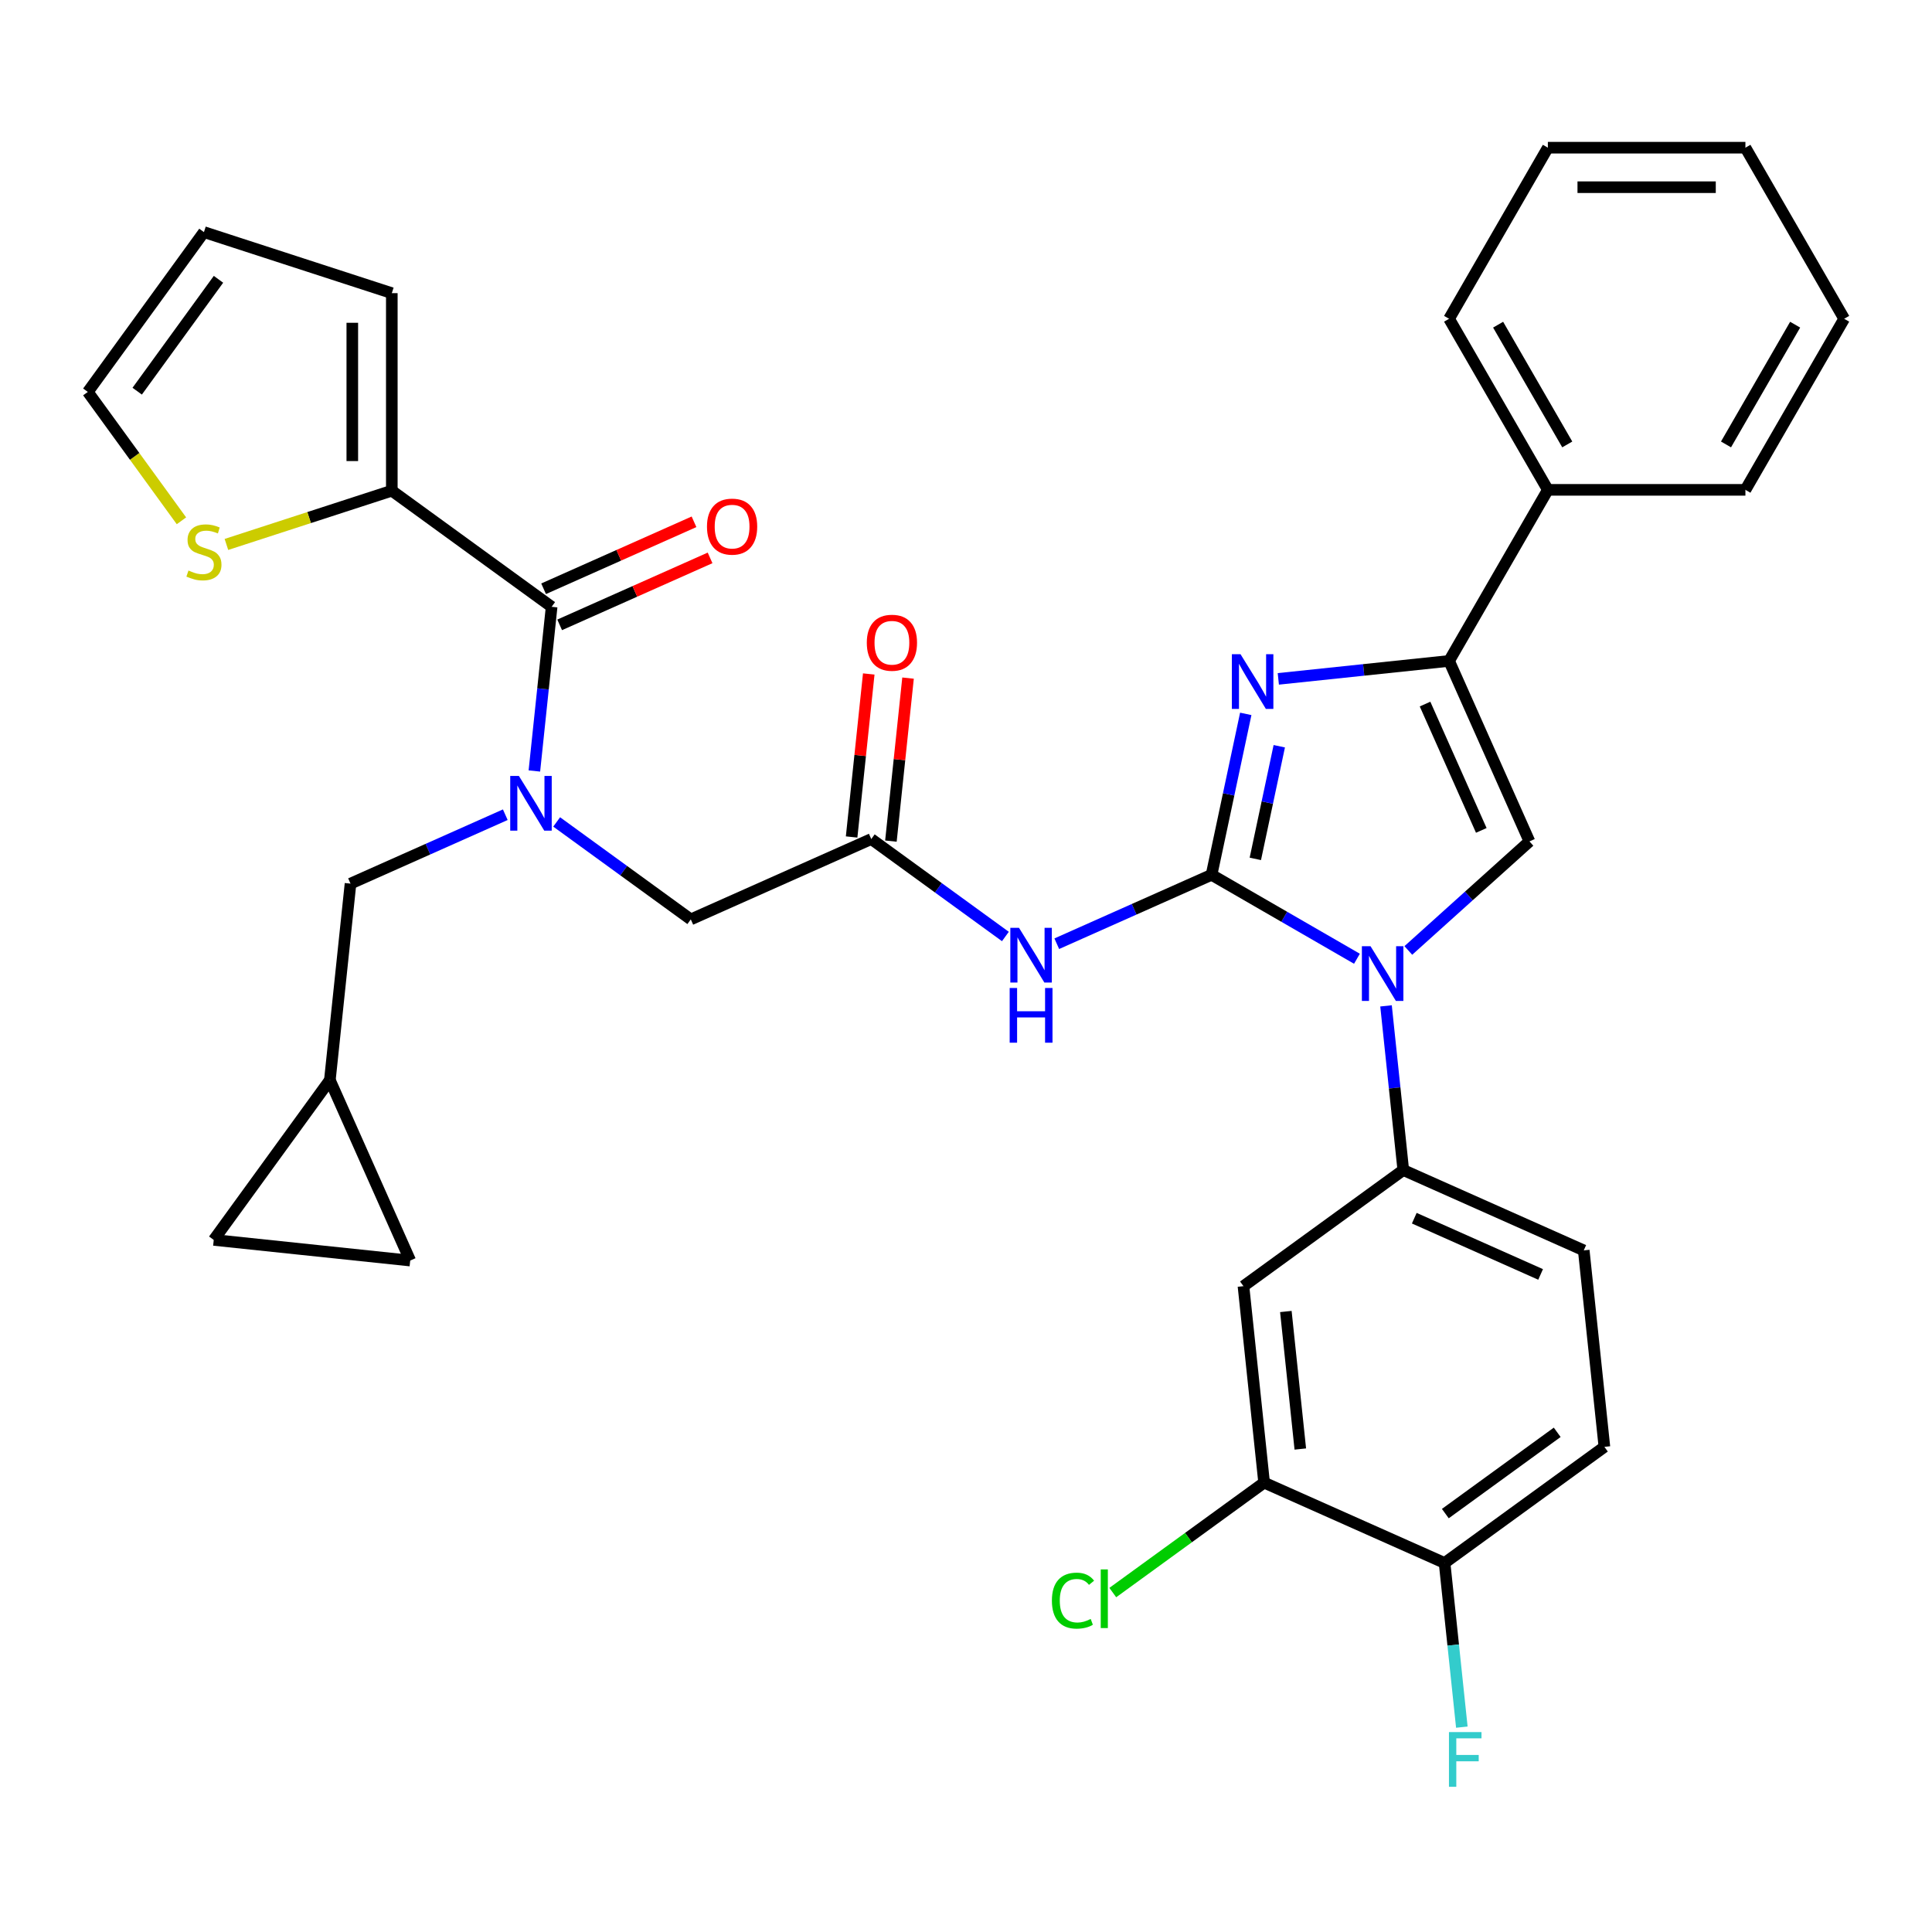 <?xml version='1.0' encoding='iso-8859-1'?>
<svg version='1.1' baseProfile='full'
              xmlns='http://www.w3.org/2000/svg'
                      xmlns:rdkit='http://www.rdkit.org/xml'
                      xmlns:xlink='http://www.w3.org/1999/xlink'
                  xml:space='preserve'
width='1000px' height='1000px' viewBox='0 0 1000 1000'>
<!-- END OF HEADER -->
<rect style='opacity:1.0;fill:#FFFFFF;stroke:none' width='1000' height='1000' x='0' y='0'> </rect>
<path class='bond-0' d='M 288.131,425.436 L 322.843,450.656' style='fill:none;fill-rule:evenodd;stroke:#0000FF;stroke-width:6px;stroke-linecap:butt;stroke-linejoin:miter;stroke-opacity:1' />
<path class='bond-0' d='M 322.843,450.656 L 357.556,475.877' style='fill:none;fill-rule:evenodd;stroke:#000000;stroke-width:6px;stroke-linecap:butt;stroke-linejoin:miter;stroke-opacity:1' />
<path class='bond-1' d='M 276.591,399.059 L 281.057,356.573' style='fill:none;fill-rule:evenodd;stroke:#0000FF;stroke-width:6px;stroke-linecap:butt;stroke-linejoin:miter;stroke-opacity:1' />
<path class='bond-1' d='M 281.057,356.573 L 285.522,314.086' style='fill:none;fill-rule:evenodd;stroke:#000000;stroke-width:6px;stroke-linecap:butt;stroke-linejoin:miter;stroke-opacity:1' />
<path class='bond-2' d='M 261.538,421.696 L 221.481,439.53' style='fill:none;fill-rule:evenodd;stroke:#0000FF;stroke-width:6px;stroke-linecap:butt;stroke-linejoin:miter;stroke-opacity:1' />
<path class='bond-2' d='M 221.481,439.53 L 181.425,457.364' style='fill:none;fill-rule:evenodd;stroke:#000000;stroke-width:6px;stroke-linecap:butt;stroke-linejoin:miter;stroke-opacity:1' />
<path class='bond-3' d='M 202.801,253.985 L 159.996,267.893' style='fill:none;fill-rule:evenodd;stroke:#000000;stroke-width:6px;stroke-linecap:butt;stroke-linejoin:miter;stroke-opacity:1' />
<path class='bond-3' d='M 159.996,267.893 L 117.192,281.801' style='fill:none;fill-rule:evenodd;stroke:#CCCC00;stroke-width:6px;stroke-linecap:butt;stroke-linejoin:miter;stroke-opacity:1' />
<path class='bond-4' d='M 202.801,253.985 L 202.801,151.735' style='fill:none;fill-rule:evenodd;stroke:#000000;stroke-width:6px;stroke-linecap:butt;stroke-linejoin:miter;stroke-opacity:1' />
<path class='bond-4' d='M 182.351,238.648 L 182.351,167.073' style='fill:none;fill-rule:evenodd;stroke:#000000;stroke-width:6px;stroke-linecap:butt;stroke-linejoin:miter;stroke-opacity:1' />
<path class='bond-5' d='M 202.801,253.985 L 285.522,314.086' style='fill:none;fill-rule:evenodd;stroke:#000000;stroke-width:6px;stroke-linecap:butt;stroke-linejoin:miter;stroke-opacity:1' />
<path class='bond-6' d='M 289.681,323.427 L 328.608,306.096' style='fill:none;fill-rule:evenodd;stroke:#000000;stroke-width:6px;stroke-linecap:butt;stroke-linejoin:miter;stroke-opacity:1' />
<path class='bond-6' d='M 328.608,306.096 L 367.535,288.764' style='fill:none;fill-rule:evenodd;stroke:#FF0000;stroke-width:6px;stroke-linecap:butt;stroke-linejoin:miter;stroke-opacity:1' />
<path class='bond-6' d='M 281.364,304.745 L 320.29,287.414' style='fill:none;fill-rule:evenodd;stroke:#000000;stroke-width:6px;stroke-linecap:butt;stroke-linejoin:miter;stroke-opacity:1' />
<path class='bond-6' d='M 320.29,287.414 L 359.217,270.082' style='fill:none;fill-rule:evenodd;stroke:#FF0000;stroke-width:6px;stroke-linecap:butt;stroke-linejoin:miter;stroke-opacity:1' />
<path class='bond-7' d='M 93.919,269.566 L 69.687,236.213' style='fill:none;fill-rule:evenodd;stroke:#CCCC00;stroke-width:6px;stroke-linecap:butt;stroke-linejoin:miter;stroke-opacity:1' />
<path class='bond-7' d='M 69.687,236.213 L 45.455,202.86' style='fill:none;fill-rule:evenodd;stroke:#000000;stroke-width:6px;stroke-linecap:butt;stroke-linejoin:miter;stroke-opacity:1' />
<path class='bond-8' d='M 202.801,151.735 L 105.555,120.139' style='fill:none;fill-rule:evenodd;stroke:#000000;stroke-width:6px;stroke-linecap:butt;stroke-linejoin:miter;stroke-opacity:1' />
<path class='bond-9' d='M 212.325,652.464 L 110.636,641.776' style='fill:none;fill-rule:evenodd;stroke:#000000;stroke-width:6px;stroke-linecap:butt;stroke-linejoin:miter;stroke-opacity:1' />
<path class='bond-10' d='M 212.325,652.464 L 170.737,559.054' style='fill:none;fill-rule:evenodd;stroke:#000000;stroke-width:6px;stroke-linecap:butt;stroke-linejoin:miter;stroke-opacity:1' />
<path class='bond-11' d='M 110.636,641.776 L 170.737,559.054' style='fill:none;fill-rule:evenodd;stroke:#000000;stroke-width:6px;stroke-linecap:butt;stroke-linejoin:miter;stroke-opacity:1' />
<path class='bond-12' d='M 520.391,484.728 L 485.679,459.508' style='fill:none;fill-rule:evenodd;stroke:#0000FF;stroke-width:6px;stroke-linecap:butt;stroke-linejoin:miter;stroke-opacity:1' />
<path class='bond-12' d='M 485.679,459.508 L 450.966,434.288' style='fill:none;fill-rule:evenodd;stroke:#000000;stroke-width:6px;stroke-linecap:butt;stroke-linejoin:miter;stroke-opacity:1' />
<path class='bond-13' d='M 546.984,488.469 L 587.041,470.634' style='fill:none;fill-rule:evenodd;stroke:#0000FF;stroke-width:6px;stroke-linecap:butt;stroke-linejoin:miter;stroke-opacity:1' />
<path class='bond-13' d='M 587.041,470.634 L 627.098,452.8' style='fill:none;fill-rule:evenodd;stroke:#000000;stroke-width:6px;stroke-linecap:butt;stroke-linejoin:miter;stroke-opacity:1' />
<path class='bond-14' d='M 461.135,435.357 L 465.569,393.17' style='fill:none;fill-rule:evenodd;stroke:#000000;stroke-width:6px;stroke-linecap:butt;stroke-linejoin:miter;stroke-opacity:1' />
<path class='bond-14' d='M 465.569,393.17 L 470.003,350.983' style='fill:none;fill-rule:evenodd;stroke:#FF0000;stroke-width:6px;stroke-linecap:butt;stroke-linejoin:miter;stroke-opacity:1' />
<path class='bond-14' d='M 440.797,433.219 L 445.231,391.032' style='fill:none;fill-rule:evenodd;stroke:#000000;stroke-width:6px;stroke-linecap:butt;stroke-linejoin:miter;stroke-opacity:1' />
<path class='bond-14' d='M 445.231,391.032 L 449.665,348.846' style='fill:none;fill-rule:evenodd;stroke:#FF0000;stroke-width:6px;stroke-linecap:butt;stroke-linejoin:miter;stroke-opacity:1' />
<path class='bond-15' d='M 450.966,434.288 L 357.556,475.877' style='fill:none;fill-rule:evenodd;stroke:#000000;stroke-width:6px;stroke-linecap:butt;stroke-linejoin:miter;stroke-opacity:1' />
<path class='bond-16' d='M 702.352,496.248 L 664.725,474.524' style='fill:none;fill-rule:evenodd;stroke:#0000FF;stroke-width:6px;stroke-linecap:butt;stroke-linejoin:miter;stroke-opacity:1' />
<path class='bond-16' d='M 664.725,474.524 L 627.098,452.8' style='fill:none;fill-rule:evenodd;stroke:#000000;stroke-width:6px;stroke-linecap:butt;stroke-linejoin:miter;stroke-opacity:1' />
<path class='bond-17' d='M 728.945,491.953 L 760.29,463.73' style='fill:none;fill-rule:evenodd;stroke:#0000FF;stroke-width:6px;stroke-linecap:butt;stroke-linejoin:miter;stroke-opacity:1' />
<path class='bond-17' d='M 760.29,463.73 L 791.635,435.506' style='fill:none;fill-rule:evenodd;stroke:#000000;stroke-width:6px;stroke-linecap:butt;stroke-linejoin:miter;stroke-opacity:1' />
<path class='bond-18' d='M 717.405,520.641 L 721.871,563.128' style='fill:none;fill-rule:evenodd;stroke:#0000FF;stroke-width:6px;stroke-linecap:butt;stroke-linejoin:miter;stroke-opacity:1' />
<path class='bond-18' d='M 721.871,563.128 L 726.336,605.614' style='fill:none;fill-rule:evenodd;stroke:#000000;stroke-width:6px;stroke-linecap:butt;stroke-linejoin:miter;stroke-opacity:1' />
<path class='bond-19' d='M 627.098,452.8 L 635.95,411.15' style='fill:none;fill-rule:evenodd;stroke:#000000;stroke-width:6px;stroke-linecap:butt;stroke-linejoin:miter;stroke-opacity:1' />
<path class='bond-19' d='M 635.95,411.15 L 644.803,369.501' style='fill:none;fill-rule:evenodd;stroke:#0000FF;stroke-width:6px;stroke-linecap:butt;stroke-linejoin:miter;stroke-opacity:1' />
<path class='bond-19' d='M 649.756,444.557 L 655.953,415.402' style='fill:none;fill-rule:evenodd;stroke:#000000;stroke-width:6px;stroke-linecap:butt;stroke-linejoin:miter;stroke-opacity:1' />
<path class='bond-19' d='M 655.953,415.402 L 662.15,386.248' style='fill:none;fill-rule:evenodd;stroke:#0000FF;stroke-width:6px;stroke-linecap:butt;stroke-linejoin:miter;stroke-opacity:1' />
<path class='bond-20' d='M 661.653,351.387 L 705.849,346.742' style='fill:none;fill-rule:evenodd;stroke:#0000FF;stroke-width:6px;stroke-linecap:butt;stroke-linejoin:miter;stroke-opacity:1' />
<path class='bond-20' d='M 705.849,346.742 L 750.046,342.097' style='fill:none;fill-rule:evenodd;stroke:#000000;stroke-width:6px;stroke-linecap:butt;stroke-linejoin:miter;stroke-opacity:1' />
<path class='bond-21' d='M 750.046,342.097 L 801.171,253.546' style='fill:none;fill-rule:evenodd;stroke:#000000;stroke-width:6px;stroke-linecap:butt;stroke-linejoin:miter;stroke-opacity:1' />
<path class='bond-22' d='M 750.046,342.097 L 791.635,435.506' style='fill:none;fill-rule:evenodd;stroke:#000000;stroke-width:6px;stroke-linecap:butt;stroke-linejoin:miter;stroke-opacity:1' />
<path class='bond-22' d='M 737.602,364.426 L 766.714,429.813' style='fill:none;fill-rule:evenodd;stroke:#000000;stroke-width:6px;stroke-linecap:butt;stroke-linejoin:miter;stroke-opacity:1' />
<path class='bond-23' d='M 954.545,164.995 L 903.421,253.546' style='fill:none;fill-rule:evenodd;stroke:#000000;stroke-width:6px;stroke-linecap:butt;stroke-linejoin:miter;stroke-opacity:1' />
<path class='bond-23' d='M 929.167,168.053 L 893.379,230.038' style='fill:none;fill-rule:evenodd;stroke:#000000;stroke-width:6px;stroke-linecap:butt;stroke-linejoin:miter;stroke-opacity:1' />
<path class='bond-24' d='M 954.545,164.995 L 903.421,76.444' style='fill:none;fill-rule:evenodd;stroke:#000000;stroke-width:6px;stroke-linecap:butt;stroke-linejoin:miter;stroke-opacity:1' />
<path class='bond-25' d='M 903.421,76.444 L 801.171,76.444' style='fill:none;fill-rule:evenodd;stroke:#000000;stroke-width:6px;stroke-linecap:butt;stroke-linejoin:miter;stroke-opacity:1' />
<path class='bond-25' d='M 888.083,96.894 L 816.508,96.894' style='fill:none;fill-rule:evenodd;stroke:#000000;stroke-width:6px;stroke-linecap:butt;stroke-linejoin:miter;stroke-opacity:1' />
<path class='bond-26' d='M 654.303,767.405 L 643.615,665.715' style='fill:none;fill-rule:evenodd;stroke:#000000;stroke-width:6px;stroke-linecap:butt;stroke-linejoin:miter;stroke-opacity:1' />
<path class='bond-26' d='M 673.037,750.014 L 665.556,678.831' style='fill:none;fill-rule:evenodd;stroke:#000000;stroke-width:6px;stroke-linecap:butt;stroke-linejoin:miter;stroke-opacity:1' />
<path class='bond-27' d='M 654.303,767.405 L 747.712,808.994' style='fill:none;fill-rule:evenodd;stroke:#000000;stroke-width:6px;stroke-linecap:butt;stroke-linejoin:miter;stroke-opacity:1' />
<path class='bond-28' d='M 654.303,767.405 L 615.14,795.858' style='fill:none;fill-rule:evenodd;stroke:#000000;stroke-width:6px;stroke-linecap:butt;stroke-linejoin:miter;stroke-opacity:1' />
<path class='bond-28' d='M 615.14,795.858 L 575.977,824.312' style='fill:none;fill-rule:evenodd;stroke:#00CC00;stroke-width:6px;stroke-linecap:butt;stroke-linejoin:miter;stroke-opacity:1' />
<path class='bond-29' d='M 643.615,665.715 L 726.336,605.614' style='fill:none;fill-rule:evenodd;stroke:#000000;stroke-width:6px;stroke-linecap:butt;stroke-linejoin:miter;stroke-opacity:1' />
<path class='bond-30' d='M 747.712,808.994 L 830.434,748.893' style='fill:none;fill-rule:evenodd;stroke:#000000;stroke-width:6px;stroke-linecap:butt;stroke-linejoin:miter;stroke-opacity:1' />
<path class='bond-30' d='M 748.1,783.434 L 806.006,741.364' style='fill:none;fill-rule:evenodd;stroke:#000000;stroke-width:6px;stroke-linecap:butt;stroke-linejoin:miter;stroke-opacity:1' />
<path class='bond-31' d='M 747.712,808.994 L 752.178,851.48' style='fill:none;fill-rule:evenodd;stroke:#000000;stroke-width:6px;stroke-linecap:butt;stroke-linejoin:miter;stroke-opacity:1' />
<path class='bond-31' d='M 752.178,851.48 L 756.643,893.967' style='fill:none;fill-rule:evenodd;stroke:#33CCCC;stroke-width:6px;stroke-linecap:butt;stroke-linejoin:miter;stroke-opacity:1' />
<path class='bond-32' d='M 726.336,605.614 L 819.746,647.203' style='fill:none;fill-rule:evenodd;stroke:#000000;stroke-width:6px;stroke-linecap:butt;stroke-linejoin:miter;stroke-opacity:1' />
<path class='bond-32' d='M 732.03,630.535 L 797.417,659.647' style='fill:none;fill-rule:evenodd;stroke:#000000;stroke-width:6px;stroke-linecap:butt;stroke-linejoin:miter;stroke-opacity:1' />
<path class='bond-33' d='M 830.434,748.893 L 819.746,647.203' style='fill:none;fill-rule:evenodd;stroke:#000000;stroke-width:6px;stroke-linecap:butt;stroke-linejoin:miter;stroke-opacity:1' />
<path class='bond-34' d='M 801.171,76.444 L 750.046,164.995' style='fill:none;fill-rule:evenodd;stroke:#000000;stroke-width:6px;stroke-linecap:butt;stroke-linejoin:miter;stroke-opacity:1' />
<path class='bond-35' d='M 750.046,164.995 L 801.171,253.546' style='fill:none;fill-rule:evenodd;stroke:#000000;stroke-width:6px;stroke-linecap:butt;stroke-linejoin:miter;stroke-opacity:1' />
<path class='bond-35' d='M 775.425,168.053 L 811.212,230.038' style='fill:none;fill-rule:evenodd;stroke:#000000;stroke-width:6px;stroke-linecap:butt;stroke-linejoin:miter;stroke-opacity:1' />
<path class='bond-36' d='M 801.171,253.546 L 903.421,253.546' style='fill:none;fill-rule:evenodd;stroke:#000000;stroke-width:6px;stroke-linecap:butt;stroke-linejoin:miter;stroke-opacity:1' />
<path class='bond-37' d='M 170.737,559.054 L 181.425,457.364' style='fill:none;fill-rule:evenodd;stroke:#000000;stroke-width:6px;stroke-linecap:butt;stroke-linejoin:miter;stroke-opacity:1' />
<path class='bond-38' d='M 45.455,202.86 L 105.555,120.139' style='fill:none;fill-rule:evenodd;stroke:#000000;stroke-width:6px;stroke-linecap:butt;stroke-linejoin:miter;stroke-opacity:1' />
<path class='bond-38' d='M 71.014,202.472 L 113.085,144.567' style='fill:none;fill-rule:evenodd;stroke:#000000;stroke-width:6px;stroke-linecap:butt;stroke-linejoin:miter;stroke-opacity:1' />
<path  class='atom-0' d='M 268.574 401.616
L 277.854 416.616
Q 278.774 418.096, 280.254 420.776
Q 281.734 423.456, 281.814 423.616
L 281.814 401.616
L 285.574 401.616
L 285.574 429.936
L 281.694 429.936
L 271.734 413.536
Q 270.574 411.616, 269.334 409.416
Q 268.134 407.216, 267.774 406.536
L 267.774 429.936
L 264.094 429.936
L 264.094 401.616
L 268.574 401.616
' fill='#0000FF'/>
<path  class='atom-3' d='M 365.932 272.577
Q 365.932 265.777, 369.292 261.977
Q 372.652 258.177, 378.932 258.177
Q 385.212 258.177, 388.572 261.977
Q 391.932 265.777, 391.932 272.577
Q 391.932 279.457, 388.532 283.377
Q 385.132 287.257, 378.932 287.257
Q 372.692 287.257, 369.292 283.377
Q 365.932 279.497, 365.932 272.577
M 378.932 284.057
Q 383.252 284.057, 385.572 281.177
Q 387.932 278.257, 387.932 272.577
Q 387.932 267.017, 385.572 264.217
Q 383.252 261.377, 378.932 261.377
Q 374.612 261.377, 372.252 264.177
Q 369.932 266.977, 369.932 272.577
Q 369.932 278.297, 372.252 281.177
Q 374.612 284.057, 378.932 284.057
' fill='#FF0000'/>
<path  class='atom-4' d='M 97.555 295.302
Q 97.875 295.422, 99.195 295.982
Q 100.515 296.542, 101.955 296.902
Q 103.435 297.222, 104.875 297.222
Q 107.555 297.222, 109.115 295.942
Q 110.675 294.622, 110.675 292.342
Q 110.675 290.782, 109.875 289.822
Q 109.115 288.862, 107.915 288.342
Q 106.715 287.822, 104.715 287.222
Q 102.195 286.462, 100.675 285.742
Q 99.195 285.022, 98.115 283.502
Q 97.075 281.982, 97.075 279.422
Q 97.075 275.862, 99.475 273.662
Q 101.915 271.462, 106.715 271.462
Q 109.995 271.462, 113.715 273.022
L 112.795 276.102
Q 109.395 274.702, 106.835 274.702
Q 104.075 274.702, 102.555 275.862
Q 101.035 276.982, 101.075 278.942
Q 101.075 280.462, 101.835 281.382
Q 102.635 282.302, 103.755 282.822
Q 104.915 283.342, 106.835 283.942
Q 109.395 284.742, 110.915 285.542
Q 112.435 286.342, 113.515 287.982
Q 114.635 289.582, 114.635 292.342
Q 114.635 296.262, 111.995 298.382
Q 109.395 300.462, 105.035 300.462
Q 102.515 300.462, 100.595 299.902
Q 98.715 299.382, 96.475 298.462
L 97.555 295.302
' fill='#CCCC00'/>
<path  class='atom-8' d='M 527.428 480.229
L 536.708 495.229
Q 537.628 496.709, 539.108 499.389
Q 540.588 502.069, 540.668 502.229
L 540.668 480.229
L 544.428 480.229
L 544.428 508.549
L 540.548 508.549
L 530.588 492.149
Q 529.428 490.229, 528.188 488.029
Q 526.988 485.829, 526.628 485.149
L 526.628 508.549
L 522.948 508.549
L 522.948 480.229
L 527.428 480.229
' fill='#0000FF'/>
<path  class='atom-8' d='M 522.608 511.381
L 526.448 511.381
L 526.448 523.421
L 540.928 523.421
L 540.928 511.381
L 544.768 511.381
L 544.768 539.701
L 540.928 539.701
L 540.928 526.621
L 526.448 526.621
L 526.448 539.701
L 522.608 539.701
L 522.608 511.381
' fill='#0000FF'/>
<path  class='atom-10' d='M 448.654 332.678
Q 448.654 325.878, 452.014 322.078
Q 455.374 318.278, 461.654 318.278
Q 467.934 318.278, 471.294 322.078
Q 474.654 325.878, 474.654 332.678
Q 474.654 339.558, 471.254 343.478
Q 467.854 347.358, 461.654 347.358
Q 455.414 347.358, 452.014 343.478
Q 448.654 339.598, 448.654 332.678
M 461.654 344.158
Q 465.974 344.158, 468.294 341.278
Q 470.654 338.358, 470.654 332.678
Q 470.654 327.118, 468.294 324.318
Q 465.974 321.478, 461.654 321.478
Q 457.334 321.478, 454.974 324.278
Q 452.654 327.078, 452.654 332.678
Q 452.654 338.398, 454.974 341.278
Q 457.334 344.158, 461.654 344.158
' fill='#FF0000'/>
<path  class='atom-12' d='M 709.388 489.765
L 718.668 504.765
Q 719.588 506.245, 721.068 508.925
Q 722.548 511.605, 722.628 511.765
L 722.628 489.765
L 726.388 489.765
L 726.388 518.085
L 722.508 518.085
L 712.548 501.685
Q 711.388 499.765, 710.148 497.565
Q 708.948 495.365, 708.588 494.685
L 708.588 518.085
L 704.908 518.085
L 704.908 489.765
L 709.388 489.765
' fill='#0000FF'/>
<path  class='atom-14' d='M 642.096 338.625
L 651.376 353.625
Q 652.296 355.105, 653.776 357.785
Q 655.256 360.465, 655.336 360.625
L 655.336 338.625
L 659.096 338.625
L 659.096 366.945
L 655.216 366.945
L 645.256 350.545
Q 644.096 348.625, 642.856 346.425
Q 641.656 344.225, 641.296 343.545
L 641.296 366.945
L 637.616 366.945
L 637.616 338.625
L 642.096 338.625
' fill='#0000FF'/>
<path  class='atom-24' d='M 544.461 828.486
Q 544.461 821.446, 547.741 817.766
Q 551.061 814.046, 557.341 814.046
Q 563.181 814.046, 566.301 818.166
L 563.661 820.326
Q 561.381 817.326, 557.341 817.326
Q 553.061 817.326, 550.781 820.206
Q 548.541 823.046, 548.541 828.486
Q 548.541 834.086, 550.861 836.966
Q 553.221 839.846, 557.781 839.846
Q 560.901 839.846, 564.541 837.966
L 565.661 840.966
Q 564.181 841.926, 561.941 842.486
Q 559.701 843.046, 557.221 843.046
Q 551.061 843.046, 547.741 839.286
Q 544.461 835.526, 544.461 828.486
' fill='#00CC00'/>
<path  class='atom-24' d='M 569.741 812.326
L 573.421 812.326
L 573.421 842.686
L 569.741 842.686
L 569.741 812.326
' fill='#00CC00'/>
<path  class='atom-25' d='M 749.98 896.523
L 766.82 896.523
L 766.82 899.763
L 753.78 899.763
L 753.78 908.363
L 765.38 908.363
L 765.38 911.643
L 753.78 911.643
L 753.78 924.843
L 749.98 924.843
L 749.98 896.523
' fill='#33CCCC'/>
</svg>
